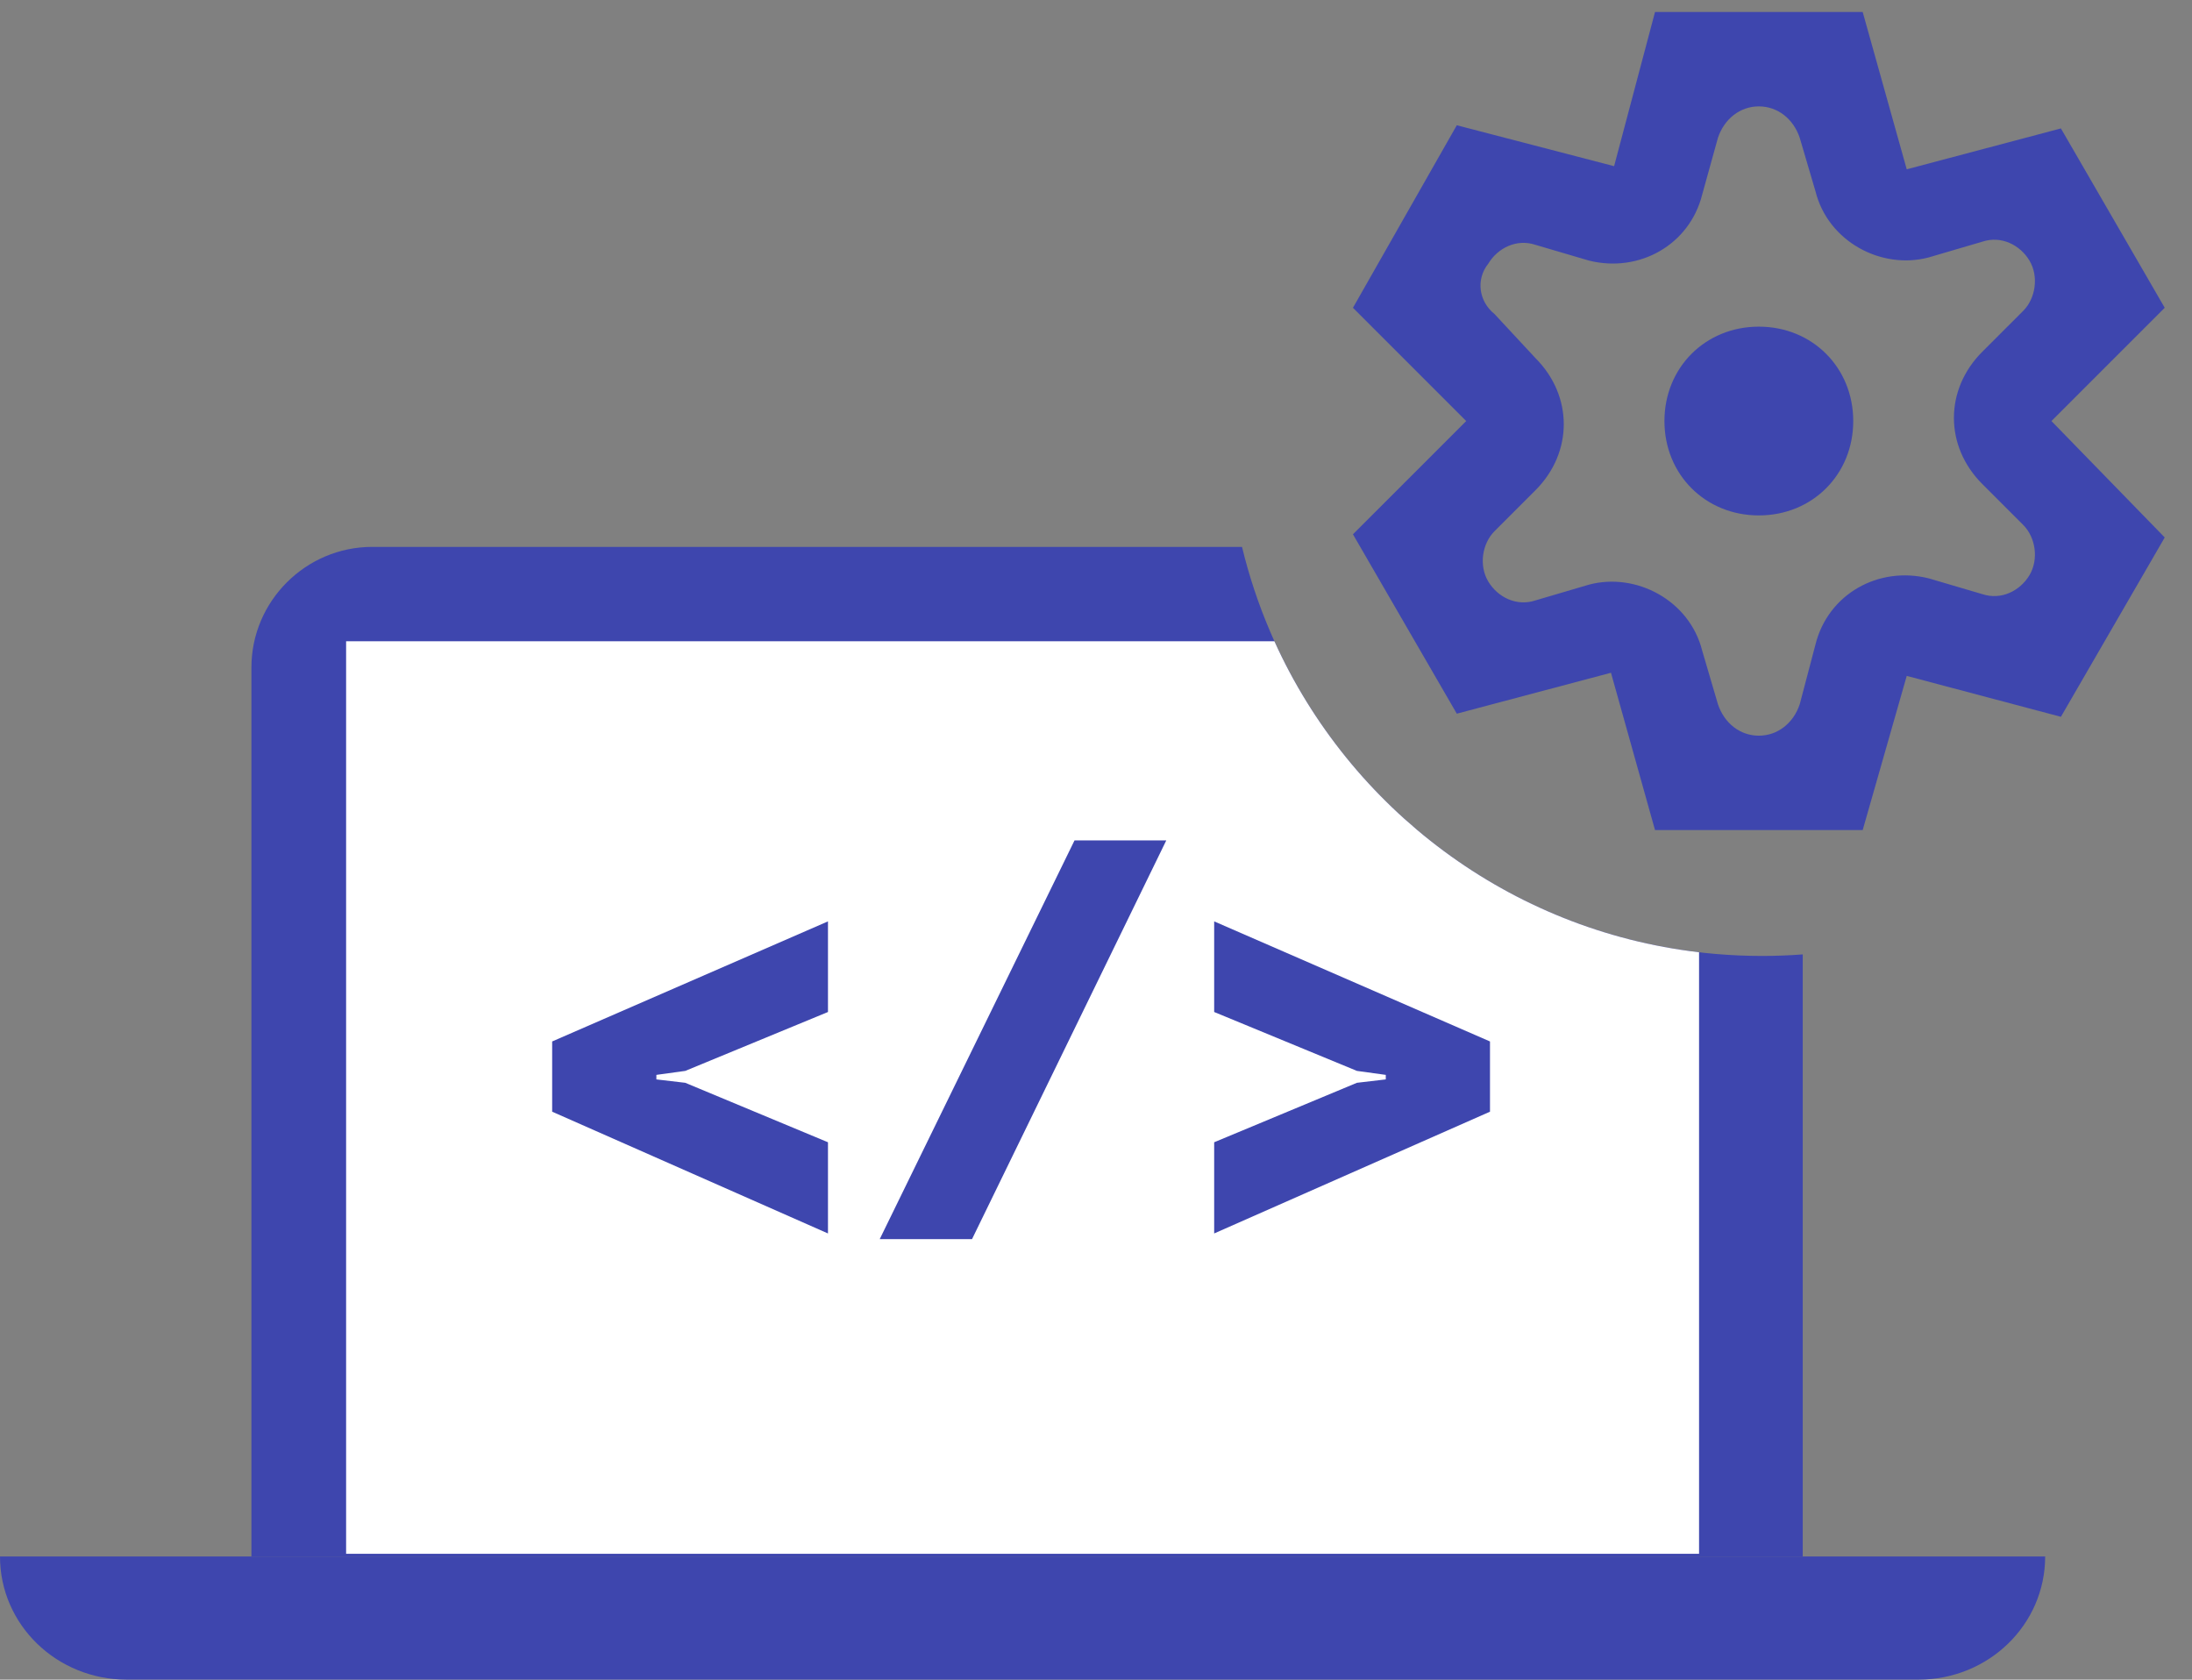 <svg xmlns="http://www.w3.org/2000/svg" width="77" height="59" viewBox="0 0 77 59" fill="none"><rect x="0" y="0" width="77" height="59" fill="#808080" stroke="none"/><path d="M71.842 54.675C71.842 57.069 69.854 59 67.388 59H4.454C1.988 59 0 57.069 0 54.675H71.842Z" fill="#3E46AE"></path><path fill-rule="evenodd" clip-rule="evenodd" d="M63.326 33.525C62.854 33.561 62.377 33.579 61.895 33.579C53.041 33.579 45.617 27.454 43.629 19.21H13.077C10.742 19.21 8.832 21.116 8.832 23.445V54.675H63.326V33.525Z" fill="#3E46AE"></path><path fill-rule="evenodd" clip-rule="evenodd" d="M44.767 22.526H12.158V54.579H59.684V33.45C53.023 32.67 47.427 28.404 44.767 22.526Z" fill="white"></path><path d="M61.784 3.737C62.447 3.737 63 4.179 63.221 4.842L63.774 6.721C64.216 8.49 66.095 9.484 67.753 9.042L69.632 8.49C70.295 8.269 70.958 8.6 71.29 9.153C71.621 9.705 71.511 10.479 71.069 10.921L69.632 12.358C68.305 13.684 68.305 15.674 69.632 17L71.069 18.437C71.511 18.879 71.621 19.653 71.29 20.205C70.958 20.758 70.295 21.09 69.632 20.869L67.753 20.316C65.984 19.874 64.216 20.869 63.774 22.637L63.221 24.737C63 25.4 62.447 25.842 61.784 25.842C61.121 25.842 60.569 25.4 60.347 24.737L59.795 22.858C59.353 21.09 57.474 20.095 55.816 20.537L53.937 21.09C53.274 21.311 52.611 20.979 52.279 20.426C51.947 19.874 52.058 19.1 52.5 18.658L53.937 17.221C55.263 15.895 55.263 13.905 53.937 12.579L52.5 11.032C51.947 10.59 51.837 9.816 52.279 9.263C52.611 8.711 53.274 8.379 53.937 8.6L55.816 9.153C57.584 9.595 59.353 8.6 59.795 6.832L60.347 4.842C60.569 4.179 61.121 3.737 61.784 3.737ZM65.432 0.421H58.137L56.7 5.837L51.174 4.4L47.526 10.811L51.505 14.79L47.526 18.768L51.174 25.069L56.59 23.632L58.137 29.158H65.432L66.979 23.742L72.395 25.179L76.042 18.879L72.063 14.79L76.042 10.811L72.395 4.511L66.979 5.947L65.432 0.421ZM61.784 11.474C59.905 11.474 58.468 12.911 58.468 14.79C58.468 16.669 59.905 18.105 61.784 18.105C63.663 18.105 65.1 16.669 65.1 14.79C65.1 12.911 63.663 11.474 61.784 11.474Z" fill="#3E46AE"></path><path d="M29.085 43.327V40.124L24.072 38.035L23.057 37.916V37.757L24.072 37.617L29.085 35.548V32.365L19.396 36.583V39.05L29.085 43.327Z" fill="#3E46AE"></path><path d="M30.903 43.526H34.145L40.969 29.52H37.746L30.903 43.526Z" fill="#3E46AE"></path><path d="M42.651 43.327L52.34 39.05V36.583L42.651 32.365V35.548L47.665 37.617L48.679 37.757V37.916L47.665 38.035L42.651 40.124V43.327Z" fill="#3E46AE"></path></svg>